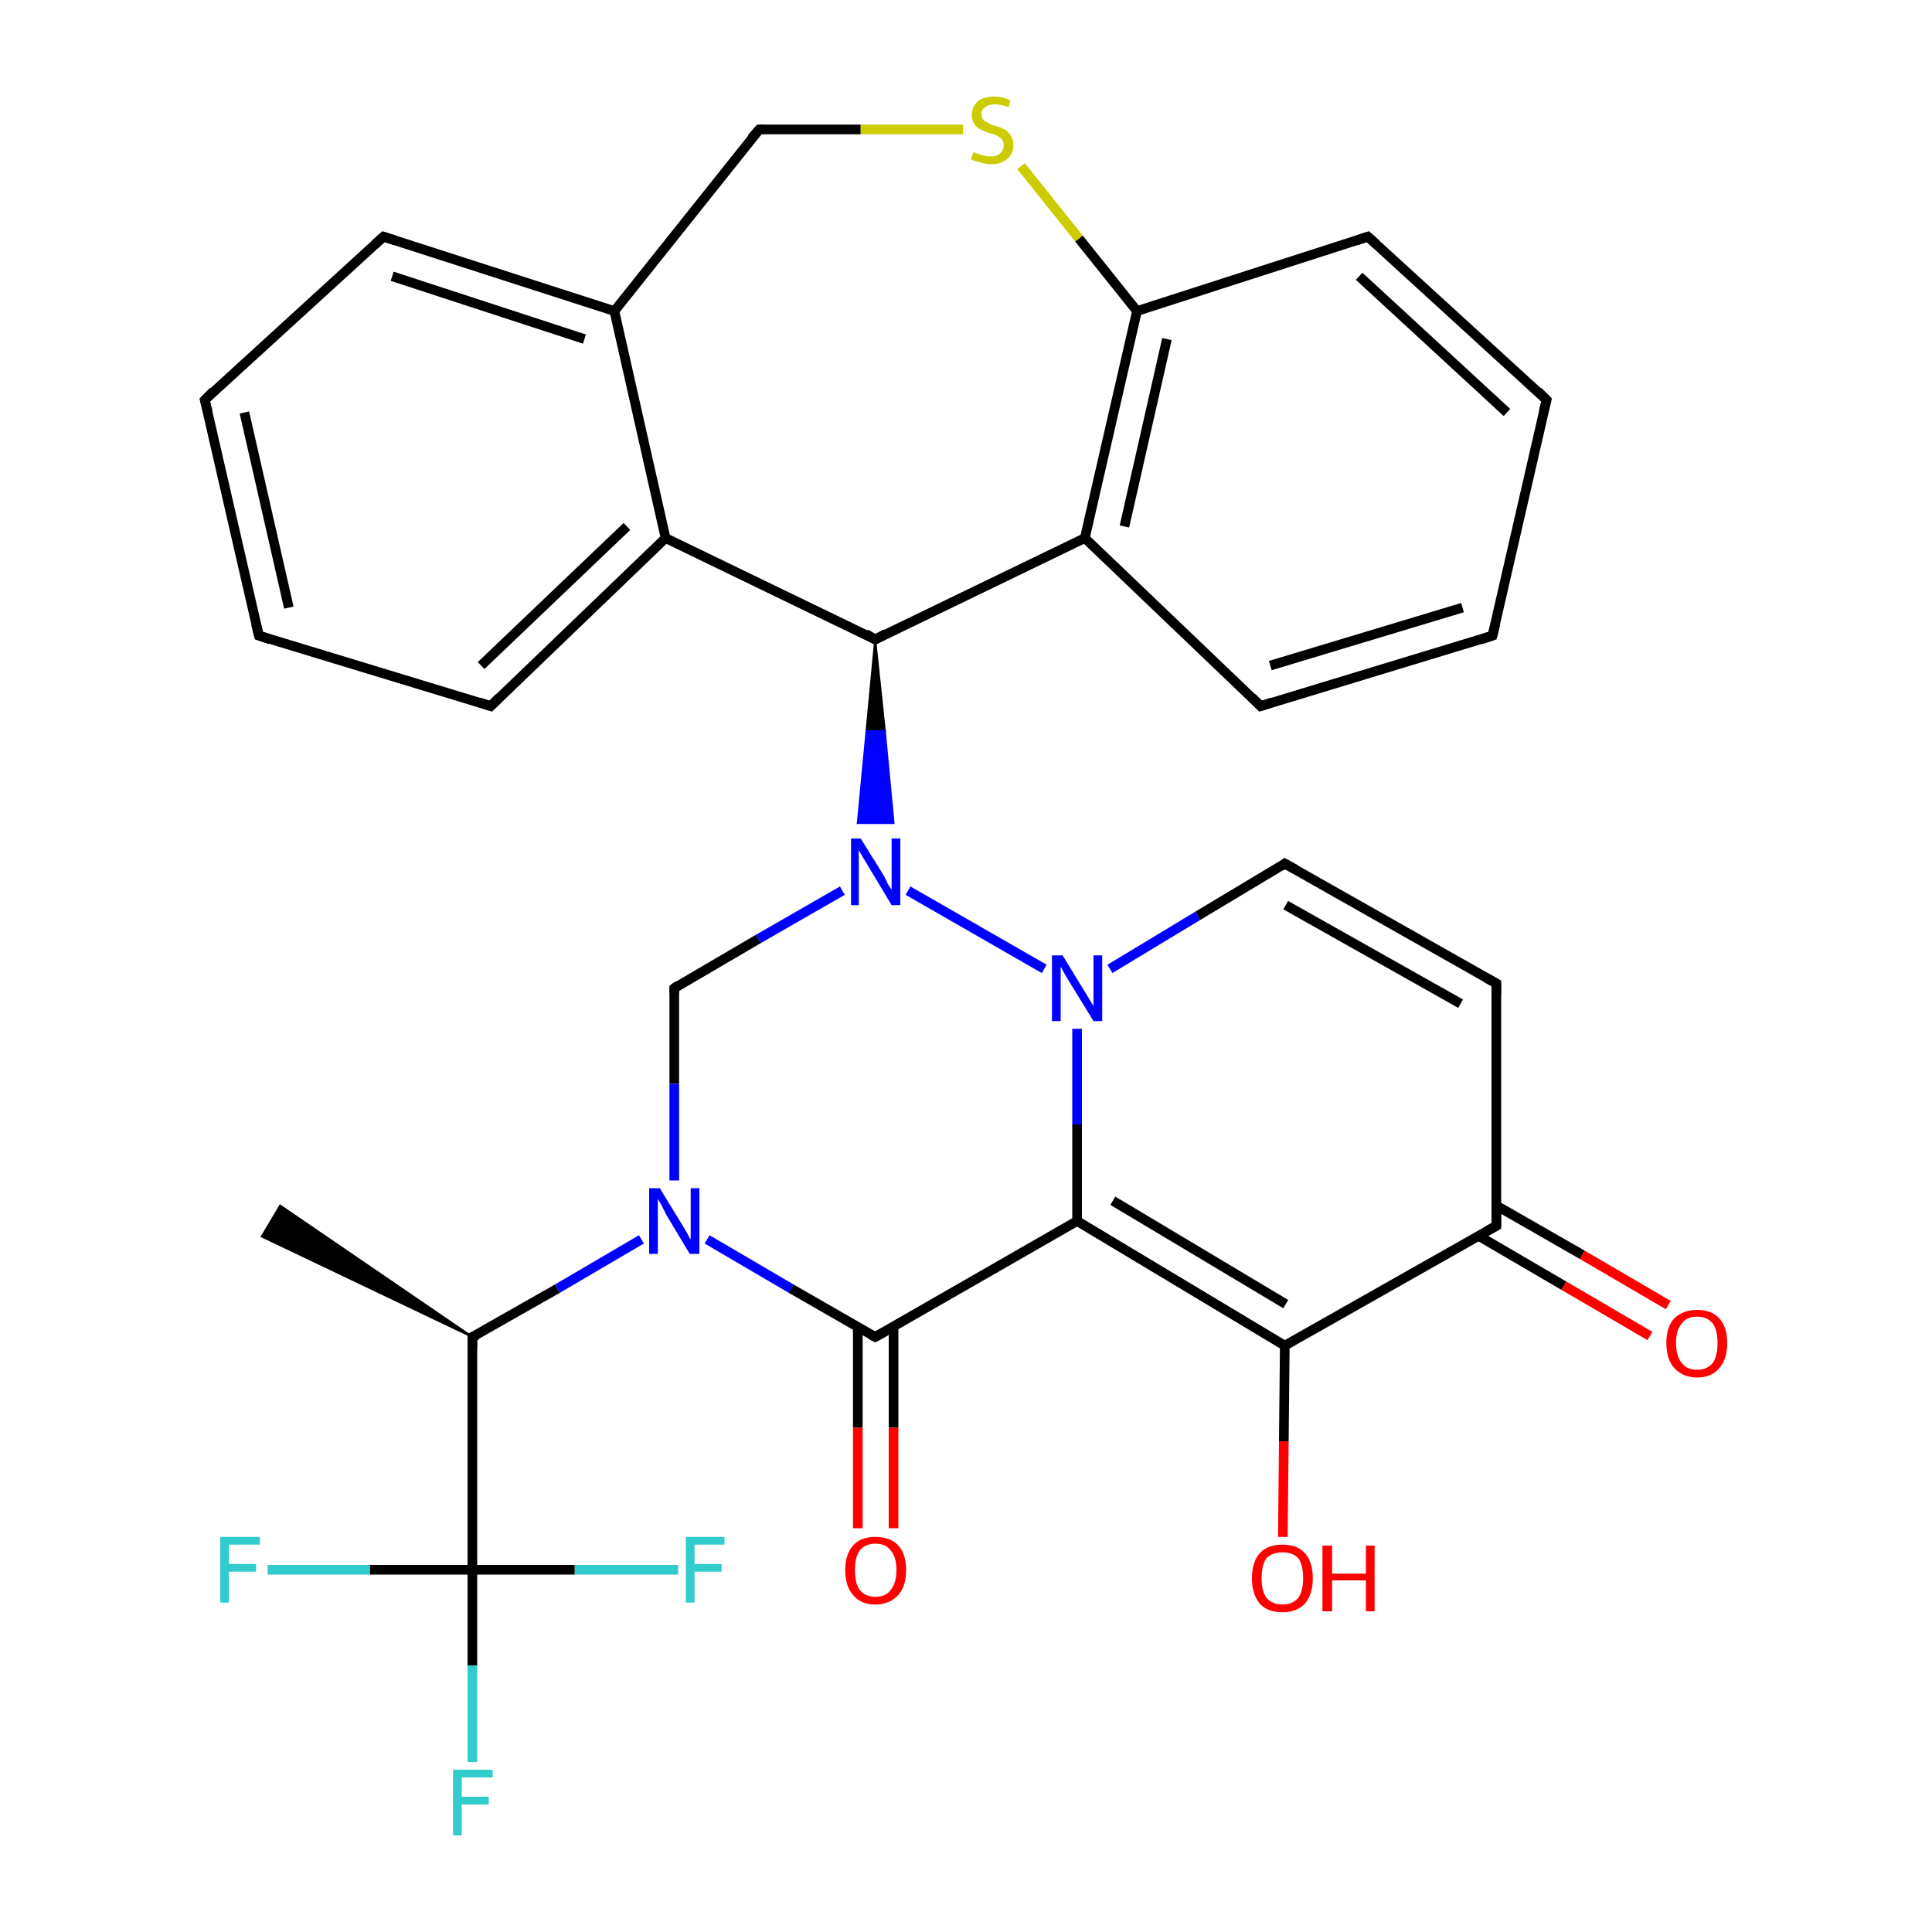 <?xml version='1.0' encoding='iso-8859-1'?>
<svg version='1.1' baseProfile='full'
              xmlns='http://www.w3.org/2000/svg'
                      xmlns:rdkit='http://www.rdkit.org/xml'
                      xmlns:xlink='http://www.w3.org/1999/xlink'
                  xml:space='preserve'
width='200px' height='200px' viewBox='0 0 200 200'>
<!-- END OF HEADER -->
<rect style='opacity:1.0;fill:#FFFFFF;stroke:none' width='200.0' height='200.0' x='0.0' y='0.0'> </rect>
<path class='bond-0 atom-17 atom-18' d='M 21.2,41.4 L 26.8,65.8' style='fill:none;fill-rule:evenodd;stroke:#000000;stroke-width:1.0px;stroke-linecap:butt;stroke-linejoin:miter;stroke-opacity:1' />
<path class='bond-0 atom-17 atom-18' d='M 25.3,42.7 L 29.9,62.9' style='fill:none;fill-rule:evenodd;stroke:#000000;stroke-width:1.0px;stroke-linecap:butt;stroke-linejoin:miter;stroke-opacity:1' />
<path class='bond-1 atom-17 atom-16' d='M 21.2,41.4 L 39.7,24.5' style='fill:none;fill-rule:evenodd;stroke:#000000;stroke-width:1.0px;stroke-linecap:butt;stroke-linejoin:miter;stroke-opacity:1' />
<path class='bond-2 atom-18 atom-19' d='M 26.8,65.8 L 50.8,73.1' style='fill:none;fill-rule:evenodd;stroke:#000000;stroke-width:1.0px;stroke-linecap:butt;stroke-linejoin:miter;stroke-opacity:1' />
<path class='bond-3 atom-16 atom-14' d='M 39.7,24.5 L 63.6,32.2' style='fill:none;fill-rule:evenodd;stroke:#000000;stroke-width:1.0px;stroke-linecap:butt;stroke-linejoin:miter;stroke-opacity:1' />
<path class='bond-3 atom-16 atom-14' d='M 40.6,28.6 L 60.5,35.1' style='fill:none;fill-rule:evenodd;stroke:#000000;stroke-width:1.0px;stroke-linecap:butt;stroke-linejoin:miter;stroke-opacity:1' />
<path class='bond-4 atom-19 atom-15' d='M 50.8,73.1 L 68.9,55.7' style='fill:none;fill-rule:evenodd;stroke:#000000;stroke-width:1.0px;stroke-linecap:butt;stroke-linejoin:miter;stroke-opacity:1' />
<path class='bond-4 atom-19 atom-15' d='M 49.8,68.9 L 64.9,54.5' style='fill:none;fill-rule:evenodd;stroke:#000000;stroke-width:1.0px;stroke-linecap:butt;stroke-linejoin:miter;stroke-opacity:1' />
<path class='bond-5 atom-14 atom-15' d='M 63.6,32.2 L 68.9,55.7' style='fill:none;fill-rule:evenodd;stroke:#000000;stroke-width:1.0px;stroke-linecap:butt;stroke-linejoin:miter;stroke-opacity:1' />
<path class='bond-6 atom-14 atom-13' d='M 63.6,32.2 L 78.6,13.4' style='fill:none;fill-rule:evenodd;stroke:#000000;stroke-width:1.0px;stroke-linecap:butt;stroke-linejoin:miter;stroke-opacity:1' />
<path class='bond-7 atom-15 atom-7' d='M 68.9,55.7 L 90.6,66.2' style='fill:none;fill-rule:evenodd;stroke:#000000;stroke-width:1.0px;stroke-linecap:butt;stroke-linejoin:miter;stroke-opacity:1' />
<path class='bond-8 atom-13 atom-33' d='M 78.6,13.4 L 89.1,13.4' style='fill:none;fill-rule:evenodd;stroke:#000000;stroke-width:1.0px;stroke-linecap:butt;stroke-linejoin:miter;stroke-opacity:1' />
<path class='bond-8 atom-13 atom-33' d='M 89.1,13.4 L 99.7,13.4' style='fill:none;fill-rule:evenodd;stroke:#CCCC00;stroke-width:1.0px;stroke-linecap:butt;stroke-linejoin:miter;stroke-opacity:1' />
<path class='bond-9 atom-33 atom-12' d='M 105.7,17.2 L 111.7,24.7' style='fill:none;fill-rule:evenodd;stroke:#CCCC00;stroke-width:1.0px;stroke-linecap:butt;stroke-linejoin:miter;stroke-opacity:1' />
<path class='bond-9 atom-33 atom-12' d='M 111.7,24.7 L 117.7,32.2' style='fill:none;fill-rule:evenodd;stroke:#000000;stroke-width:1.0px;stroke-linecap:butt;stroke-linejoin:miter;stroke-opacity:1' />
<path class='bond-10 atom-8 atom-10' d='M 48.9,138.4 L 27.1,128.0 L 29.0,124.8 Z' style='fill:#000000;fill-rule:evenodd;fill-opacity:1;stroke:#000000;stroke-width:0.2px;stroke-linecap:butt;stroke-linejoin:miter;stroke-opacity:1;' />
<path class='bond-11 atom-12 atom-23' d='M 117.7,32.2 L 141.6,24.5' style='fill:none;fill-rule:evenodd;stroke:#000000;stroke-width:1.0px;stroke-linecap:butt;stroke-linejoin:miter;stroke-opacity:1' />
<path class='bond-12 atom-12 atom-11' d='M 117.7,32.2 L 112.3,55.7' style='fill:none;fill-rule:evenodd;stroke:#000000;stroke-width:1.0px;stroke-linecap:butt;stroke-linejoin:miter;stroke-opacity:1' />
<path class='bond-12 atom-12 atom-11' d='M 120.8,35.1 L 116.4,54.5' style='fill:none;fill-rule:evenodd;stroke:#000000;stroke-width:1.0px;stroke-linecap:butt;stroke-linejoin:miter;stroke-opacity:1' />
<path class='bond-13 atom-7 atom-11' d='M 90.6,66.2 L 112.3,55.7' style='fill:none;fill-rule:evenodd;stroke:#000000;stroke-width:1.0px;stroke-linecap:butt;stroke-linejoin:miter;stroke-opacity:1' />
<path class='bond-14 atom-7 atom-28' d='M 90.6,66.2 L 91.6,75.7 L 89.7,75.7 Z' style='fill:#000000;fill-rule:evenodd;fill-opacity:1;stroke:#000000;stroke-width:0.2px;stroke-linecap:butt;stroke-linejoin:miter;stroke-opacity:1;' />
<path class='bond-14 atom-7 atom-28' d='M 91.6,75.7 L 88.8,85.2 L 92.5,85.2 Z' style='fill:#0000FF;fill-rule:evenodd;fill-opacity:1;stroke:#0000FF;stroke-width:0.2px;stroke-linecap:butt;stroke-linejoin:miter;stroke-opacity:1;' />
<path class='bond-14 atom-7 atom-28' d='M 91.6,75.7 L 89.7,75.7 L 88.8,85.2 Z' style='fill:#0000FF;fill-rule:evenodd;fill-opacity:1;stroke:#0000FF;stroke-width:0.2px;stroke-linecap:butt;stroke-linejoin:miter;stroke-opacity:1;' />
<path class='bond-15 atom-23 atom-22' d='M 141.6,24.5 L 160.1,41.4' style='fill:none;fill-rule:evenodd;stroke:#000000;stroke-width:1.0px;stroke-linecap:butt;stroke-linejoin:miter;stroke-opacity:1' />
<path class='bond-15 atom-23 atom-22' d='M 140.7,28.6 L 156.0,42.7' style='fill:none;fill-rule:evenodd;stroke:#000000;stroke-width:1.0px;stroke-linecap:butt;stroke-linejoin:miter;stroke-opacity:1' />
<path class='bond-16 atom-11 atom-20' d='M 112.3,55.7 L 130.5,73.1' style='fill:none;fill-rule:evenodd;stroke:#000000;stroke-width:1.0px;stroke-linecap:butt;stroke-linejoin:miter;stroke-opacity:1' />
<path class='bond-17 atom-22 atom-21' d='M 160.1,41.4 L 154.5,65.8' style='fill:none;fill-rule:evenodd;stroke:#000000;stroke-width:1.0px;stroke-linecap:butt;stroke-linejoin:miter;stroke-opacity:1' />
<path class='bond-18 atom-20 atom-21' d='M 130.5,73.1 L 154.5,65.8' style='fill:none;fill-rule:evenodd;stroke:#000000;stroke-width:1.0px;stroke-linecap:butt;stroke-linejoin:miter;stroke-opacity:1' />
<path class='bond-18 atom-20 atom-21' d='M 131.5,68.9 L 151.4,62.9' style='fill:none;fill-rule:evenodd;stroke:#000000;stroke-width:1.0px;stroke-linecap:butt;stroke-linejoin:miter;stroke-opacity:1' />
<path class='bond-19 atom-8 atom-29' d='M 48.9,138.4 L 57.7,133.4' style='fill:none;fill-rule:evenodd;stroke:#000000;stroke-width:1.0px;stroke-linecap:butt;stroke-linejoin:miter;stroke-opacity:1' />
<path class='bond-19 atom-8 atom-29' d='M 57.7,133.4 L 66.4,128.3' style='fill:none;fill-rule:evenodd;stroke:#0000FF;stroke-width:1.0px;stroke-linecap:butt;stroke-linejoin:miter;stroke-opacity:1' />
<path class='bond-20 atom-8 atom-9' d='M 48.9,138.4 L 48.9,162.5' style='fill:none;fill-rule:evenodd;stroke:#000000;stroke-width:1.0px;stroke-linecap:butt;stroke-linejoin:miter;stroke-opacity:1' />
<path class='bond-21 atom-28 atom-5' d='M 87.2,92.2 L 78.5,97.2' style='fill:none;fill-rule:evenodd;stroke:#0000FF;stroke-width:1.0px;stroke-linecap:butt;stroke-linejoin:miter;stroke-opacity:1' />
<path class='bond-21 atom-28 atom-5' d='M 78.5,97.2 L 69.8,102.3' style='fill:none;fill-rule:evenodd;stroke:#000000;stroke-width:1.0px;stroke-linecap:butt;stroke-linejoin:miter;stroke-opacity:1' />
<path class='bond-22 atom-28 atom-27' d='M 94.0,92.2 L 108.1,100.3' style='fill:none;fill-rule:evenodd;stroke:#0000FF;stroke-width:1.0px;stroke-linecap:butt;stroke-linejoin:miter;stroke-opacity:1' />
<path class='bond-23 atom-5 atom-29' d='M 69.8,102.3 L 69.8,112.2' style='fill:none;fill-rule:evenodd;stroke:#000000;stroke-width:1.0px;stroke-linecap:butt;stroke-linejoin:miter;stroke-opacity:1' />
<path class='bond-23 atom-5 atom-29' d='M 69.8,112.2 L 69.8,122.2' style='fill:none;fill-rule:evenodd;stroke:#0000FF;stroke-width:1.0px;stroke-linecap:butt;stroke-linejoin:miter;stroke-opacity:1' />
<path class='bond-24 atom-24 atom-9' d='M 48.9,182.4 L 48.9,172.4' style='fill:none;fill-rule:evenodd;stroke:#33CCCC;stroke-width:1.0px;stroke-linecap:butt;stroke-linejoin:miter;stroke-opacity:1' />
<path class='bond-24 atom-24 atom-9' d='M 48.9,172.4 L 48.9,162.5' style='fill:none;fill-rule:evenodd;stroke:#000000;stroke-width:1.0px;stroke-linecap:butt;stroke-linejoin:miter;stroke-opacity:1' />
<path class='bond-25 atom-29 atom-6' d='M 73.2,128.3 L 81.9,133.4' style='fill:none;fill-rule:evenodd;stroke:#0000FF;stroke-width:1.0px;stroke-linecap:butt;stroke-linejoin:miter;stroke-opacity:1' />
<path class='bond-25 atom-29 atom-6' d='M 81.9,133.4 L 90.6,138.4' style='fill:none;fill-rule:evenodd;stroke:#000000;stroke-width:1.0px;stroke-linecap:butt;stroke-linejoin:miter;stroke-opacity:1' />
<path class='bond-26 atom-26 atom-9' d='M 27.7,162.5 L 38.3,162.5' style='fill:none;fill-rule:evenodd;stroke:#33CCCC;stroke-width:1.0px;stroke-linecap:butt;stroke-linejoin:miter;stroke-opacity:1' />
<path class='bond-26 atom-26 atom-9' d='M 38.3,162.5 L 48.9,162.5' style='fill:none;fill-rule:evenodd;stroke:#000000;stroke-width:1.0px;stroke-linecap:butt;stroke-linejoin:miter;stroke-opacity:1' />
<path class='bond-27 atom-9 atom-25' d='M 48.9,162.5 L 59.5,162.5' style='fill:none;fill-rule:evenodd;stroke:#000000;stroke-width:1.0px;stroke-linecap:butt;stroke-linejoin:miter;stroke-opacity:1' />
<path class='bond-27 atom-9 atom-25' d='M 59.5,162.5 L 70.2,162.5' style='fill:none;fill-rule:evenodd;stroke:#33CCCC;stroke-width:1.0px;stroke-linecap:butt;stroke-linejoin:miter;stroke-opacity:1' />
<path class='bond-28 atom-6 atom-32' d='M 88.8,137.4 L 88.8,147.8' style='fill:none;fill-rule:evenodd;stroke:#000000;stroke-width:1.0px;stroke-linecap:butt;stroke-linejoin:miter;stroke-opacity:1' />
<path class='bond-28 atom-6 atom-32' d='M 88.8,147.8 L 88.8,158.2' style='fill:none;fill-rule:evenodd;stroke:#FF0000;stroke-width:1.0px;stroke-linecap:butt;stroke-linejoin:miter;stroke-opacity:1' />
<path class='bond-28 atom-6 atom-32' d='M 92.5,137.4 L 92.5,147.8' style='fill:none;fill-rule:evenodd;stroke:#000000;stroke-width:1.0px;stroke-linecap:butt;stroke-linejoin:miter;stroke-opacity:1' />
<path class='bond-28 atom-6 atom-32' d='M 92.5,147.8 L 92.5,158.2' style='fill:none;fill-rule:evenodd;stroke:#FF0000;stroke-width:1.0px;stroke-linecap:butt;stroke-linejoin:miter;stroke-opacity:1' />
<path class='bond-29 atom-6 atom-3' d='M 90.6,138.4 L 111.5,126.4' style='fill:none;fill-rule:evenodd;stroke:#000000;stroke-width:1.0px;stroke-linecap:butt;stroke-linejoin:miter;stroke-opacity:1' />
<path class='bond-30 atom-27 atom-3' d='M 111.5,106.5 L 111.5,116.4' style='fill:none;fill-rule:evenodd;stroke:#0000FF;stroke-width:1.0px;stroke-linecap:butt;stroke-linejoin:miter;stroke-opacity:1' />
<path class='bond-30 atom-27 atom-3' d='M 111.5,116.4 L 111.5,126.4' style='fill:none;fill-rule:evenodd;stroke:#000000;stroke-width:1.0px;stroke-linecap:butt;stroke-linejoin:miter;stroke-opacity:1' />
<path class='bond-31 atom-27 atom-2' d='M 114.9,100.3 L 124.0,94.8' style='fill:none;fill-rule:evenodd;stroke:#0000FF;stroke-width:1.0px;stroke-linecap:butt;stroke-linejoin:miter;stroke-opacity:1' />
<path class='bond-31 atom-27 atom-2' d='M 124.0,94.8 L 133.0,89.4' style='fill:none;fill-rule:evenodd;stroke:#000000;stroke-width:1.0px;stroke-linecap:butt;stroke-linejoin:miter;stroke-opacity:1' />
<path class='bond-32 atom-3 atom-4' d='M 111.5,126.4 L 133.0,139.3' style='fill:none;fill-rule:evenodd;stroke:#000000;stroke-width:1.0px;stroke-linecap:butt;stroke-linejoin:miter;stroke-opacity:1' />
<path class='bond-32 atom-3 atom-4' d='M 115.2,124.3 L 133.1,135.0' style='fill:none;fill-rule:evenodd;stroke:#000000;stroke-width:1.0px;stroke-linecap:butt;stroke-linejoin:miter;stroke-opacity:1' />
<path class='bond-33 atom-2 atom-1' d='M 133.0,89.4 L 154.9,101.8' style='fill:none;fill-rule:evenodd;stroke:#000000;stroke-width:1.0px;stroke-linecap:butt;stroke-linejoin:miter;stroke-opacity:1' />
<path class='bond-33 atom-2 atom-1' d='M 133.1,93.7 L 151.2,103.9' style='fill:none;fill-rule:evenodd;stroke:#000000;stroke-width:1.0px;stroke-linecap:butt;stroke-linejoin:miter;stroke-opacity:1' />
<path class='bond-34 atom-4 atom-30' d='M 133.0,139.3 L 132.9,149.2' style='fill:none;fill-rule:evenodd;stroke:#000000;stroke-width:1.0px;stroke-linecap:butt;stroke-linejoin:miter;stroke-opacity:1' />
<path class='bond-34 atom-4 atom-30' d='M 132.9,149.2 L 132.8,159.1' style='fill:none;fill-rule:evenodd;stroke:#FF0000;stroke-width:1.0px;stroke-linecap:butt;stroke-linejoin:miter;stroke-opacity:1' />
<path class='bond-35 atom-4 atom-0' d='M 133.0,139.3 L 154.9,126.9' style='fill:none;fill-rule:evenodd;stroke:#000000;stroke-width:1.0px;stroke-linecap:butt;stroke-linejoin:miter;stroke-opacity:1' />
<path class='bond-36 atom-1 atom-0' d='M 154.9,101.8 L 154.9,126.9' style='fill:none;fill-rule:evenodd;stroke:#000000;stroke-width:1.0px;stroke-linecap:butt;stroke-linejoin:miter;stroke-opacity:1' />
<path class='bond-37 atom-0 atom-31' d='M 153.0,127.9 L 161.9,133.1' style='fill:none;fill-rule:evenodd;stroke:#000000;stroke-width:1.0px;stroke-linecap:butt;stroke-linejoin:miter;stroke-opacity:1' />
<path class='bond-37 atom-0 atom-31' d='M 161.9,133.1 L 170.8,138.3' style='fill:none;fill-rule:evenodd;stroke:#FF0000;stroke-width:1.0px;stroke-linecap:butt;stroke-linejoin:miter;stroke-opacity:1' />
<path class='bond-37 atom-0 atom-31' d='M 154.9,124.8 L 163.8,129.9' style='fill:none;fill-rule:evenodd;stroke:#000000;stroke-width:1.0px;stroke-linecap:butt;stroke-linejoin:miter;stroke-opacity:1' />
<path class='bond-37 atom-0 atom-31' d='M 163.8,129.9 L 172.7,135.1' style='fill:none;fill-rule:evenodd;stroke:#FF0000;stroke-width:1.0px;stroke-linecap:butt;stroke-linejoin:miter;stroke-opacity:1' />
<path d='M 153.8,127.5 L 154.9,126.9 L 154.9,125.6' style='fill:none;stroke:#000000;stroke-width:1.0px;stroke-linecap:butt;stroke-linejoin:miter;stroke-opacity:1;' />
<path d='M 153.8,101.2 L 154.9,101.8 L 154.9,103.0' style='fill:none;stroke:#000000;stroke-width:1.0px;stroke-linecap:butt;stroke-linejoin:miter;stroke-opacity:1;' />
<path d='M 132.6,89.7 L 133.0,89.4 L 134.1,90.0' style='fill:none;stroke:#000000;stroke-width:1.0px;stroke-linecap:butt;stroke-linejoin:miter;stroke-opacity:1;' />
<path d='M 70.2,102.0 L 69.8,102.3 L 69.8,102.8' style='fill:none;stroke:#000000;stroke-width:1.0px;stroke-linecap:butt;stroke-linejoin:miter;stroke-opacity:1;' />
<path d='M 90.2,138.2 L 90.6,138.4 L 91.7,137.8' style='fill:none;stroke:#000000;stroke-width:1.0px;stroke-linecap:butt;stroke-linejoin:miter;stroke-opacity:1;' />
<path d='M 89.6,65.6 L 90.6,66.2 L 91.7,65.6' style='fill:none;stroke:#000000;stroke-width:1.0px;stroke-linecap:butt;stroke-linejoin:miter;stroke-opacity:1;' />
<path d='M 49.4,138.2 L 48.9,138.4 L 48.9,139.6' style='fill:none;stroke:#000000;stroke-width:1.0px;stroke-linecap:butt;stroke-linejoin:miter;stroke-opacity:1;' />
<path d='M 77.8,14.3 L 78.6,13.4 L 79.1,13.4' style='fill:none;stroke:#000000;stroke-width:1.0px;stroke-linecap:butt;stroke-linejoin:miter;stroke-opacity:1;' />
<path d='M 38.8,25.3 L 39.7,24.5 L 40.9,24.9' style='fill:none;stroke:#000000;stroke-width:1.0px;stroke-linecap:butt;stroke-linejoin:miter;stroke-opacity:1;' />
<path d='M 21.5,42.6 L 21.2,41.4 L 22.1,40.5' style='fill:none;stroke:#000000;stroke-width:1.0px;stroke-linecap:butt;stroke-linejoin:miter;stroke-opacity:1;' />
<path d='M 26.5,64.6 L 26.8,65.8 L 28.0,66.2' style='fill:none;stroke:#000000;stroke-width:1.0px;stroke-linecap:butt;stroke-linejoin:miter;stroke-opacity:1;' />
<path d='M 49.6,72.7 L 50.8,73.1 L 51.7,72.2' style='fill:none;stroke:#000000;stroke-width:1.0px;stroke-linecap:butt;stroke-linejoin:miter;stroke-opacity:1;' />
<path d='M 129.6,72.2 L 130.5,73.1 L 131.7,72.7' style='fill:none;stroke:#000000;stroke-width:1.0px;stroke-linecap:butt;stroke-linejoin:miter;stroke-opacity:1;' />
<path d='M 154.8,64.6 L 154.5,65.8 L 153.3,66.2' style='fill:none;stroke:#000000;stroke-width:1.0px;stroke-linecap:butt;stroke-linejoin:miter;stroke-opacity:1;' />
<path d='M 159.2,40.5 L 160.1,41.4 L 159.8,42.6' style='fill:none;stroke:#000000;stroke-width:1.0px;stroke-linecap:butt;stroke-linejoin:miter;stroke-opacity:1;' />
<path d='M 140.4,24.9 L 141.6,24.5 L 142.5,25.3' style='fill:none;stroke:#000000;stroke-width:1.0px;stroke-linecap:butt;stroke-linejoin:miter;stroke-opacity:1;' />
<path class='atom-24' d='M 46.9 183.2
L 51.0 183.2
L 51.0 184.0
L 47.8 184.0
L 47.8 186.0
L 50.6 186.0
L 50.6 186.8
L 47.8 186.8
L 47.8 190.0
L 46.9 190.0
L 46.9 183.2
' fill='#33CCCC'/>
<path class='atom-25' d='M 71.0 159.1
L 75.0 159.1
L 75.0 159.9
L 71.9 159.9
L 71.9 161.9
L 74.7 161.9
L 74.7 162.7
L 71.9 162.7
L 71.9 165.9
L 71.0 165.9
L 71.0 159.1
' fill='#33CCCC'/>
<path class='atom-26' d='M 22.8 159.1
L 26.9 159.1
L 26.9 159.9
L 23.7 159.9
L 23.7 161.9
L 26.5 161.9
L 26.5 162.7
L 23.7 162.7
L 23.7 165.9
L 22.8 165.9
L 22.8 159.1
' fill='#33CCCC'/>
<path class='atom-27' d='M 110.0 98.9
L 112.2 102.5
Q 112.4 102.8, 112.8 103.5
Q 113.2 104.1, 113.2 104.2
L 113.2 98.9
L 114.1 98.9
L 114.1 105.7
L 113.2 105.7
L 110.8 101.8
Q 110.5 101.3, 110.2 100.8
Q 109.9 100.2, 109.8 100.1
L 109.8 105.7
L 108.9 105.7
L 108.9 98.9
L 110.0 98.9
' fill='#0000FF'/>
<path class='atom-28' d='M 89.1 86.8
L 91.4 90.5
Q 91.6 90.8, 91.9 91.5
Q 92.3 92.1, 92.3 92.1
L 92.3 86.8
L 93.2 86.8
L 93.2 93.7
L 92.3 93.7
L 89.9 89.7
Q 89.6 89.2, 89.3 88.7
Q 89.0 88.2, 88.9 88.0
L 88.9 93.7
L 88.1 93.7
L 88.1 86.8
L 89.1 86.8
' fill='#0000FF'/>
<path class='atom-29' d='M 68.3 123.0
L 70.5 126.6
Q 70.7 126.9, 71.1 127.6
Q 71.4 128.2, 71.5 128.3
L 71.5 123.0
L 72.4 123.0
L 72.4 129.8
L 71.4 129.8
L 69.0 125.8
Q 68.8 125.4, 68.5 124.8
Q 68.2 124.3, 68.1 124.1
L 68.1 129.8
L 67.2 129.8
L 67.2 123.0
L 68.3 123.0
' fill='#0000FF'/>
<path class='atom-30' d='M 129.6 163.4
Q 129.6 161.7, 130.4 160.8
Q 131.2 159.9, 132.8 159.9
Q 134.3 159.9, 135.1 160.8
Q 135.9 161.7, 135.9 163.4
Q 135.9 165.0, 135.1 166.0
Q 134.2 166.9, 132.8 166.9
Q 131.2 166.9, 130.4 166.0
Q 129.6 165.0, 129.6 163.4
M 132.8 166.1
Q 133.8 166.1, 134.4 165.4
Q 134.9 164.7, 134.9 163.4
Q 134.9 162.0, 134.4 161.3
Q 133.8 160.7, 132.8 160.7
Q 131.7 160.7, 131.1 161.3
Q 130.6 162.0, 130.6 163.4
Q 130.6 164.7, 131.1 165.4
Q 131.7 166.1, 132.8 166.1
' fill='#FF0000'/>
<path class='atom-30' d='M 136.9 160.0
L 137.9 160.0
L 137.9 162.9
L 141.4 162.9
L 141.4 160.0
L 142.3 160.0
L 142.3 166.8
L 141.4 166.8
L 141.4 163.6
L 137.9 163.6
L 137.9 166.8
L 136.9 166.8
L 136.9 160.0
' fill='#FF0000'/>
<path class='atom-31' d='M 172.5 139.0
Q 172.5 137.4, 173.3 136.5
Q 174.2 135.6, 175.7 135.6
Q 177.2 135.6, 178.0 136.5
Q 178.8 137.4, 178.8 139.0
Q 178.8 140.7, 178.0 141.6
Q 177.2 142.6, 175.7 142.6
Q 174.2 142.6, 173.3 141.6
Q 172.5 140.7, 172.5 139.0
M 175.7 141.8
Q 176.7 141.8, 177.3 141.1
Q 177.8 140.4, 177.8 139.0
Q 177.8 137.7, 177.3 137.0
Q 176.7 136.3, 175.7 136.3
Q 174.6 136.3, 174.1 137.0
Q 173.5 137.7, 173.5 139.0
Q 173.5 140.4, 174.1 141.1
Q 174.6 141.8, 175.7 141.8
' fill='#FF0000'/>
<path class='atom-32' d='M 87.5 162.5
Q 87.5 160.9, 88.3 160.0
Q 89.1 159.1, 90.6 159.1
Q 92.2 159.1, 93.0 160.0
Q 93.8 160.9, 93.8 162.5
Q 93.8 164.2, 93.0 165.1
Q 92.1 166.1, 90.6 166.1
Q 89.1 166.1, 88.3 165.1
Q 87.5 164.2, 87.5 162.5
M 90.6 165.3
Q 91.7 165.3, 92.2 164.6
Q 92.8 163.9, 92.8 162.5
Q 92.8 161.2, 92.2 160.5
Q 91.7 159.8, 90.6 159.8
Q 89.6 159.8, 89.0 160.5
Q 88.5 161.2, 88.5 162.5
Q 88.5 163.9, 89.0 164.6
Q 89.6 165.3, 90.6 165.3
' fill='#FF0000'/>
<path class='atom-33' d='M 100.8 15.7
Q 100.8 15.8, 101.2 15.9
Q 101.5 16.0, 101.8 16.1
Q 102.2 16.2, 102.5 16.2
Q 103.2 16.2, 103.5 15.9
Q 103.9 15.6, 103.9 15.0
Q 103.9 14.7, 103.7 14.4
Q 103.5 14.2, 103.3 14.1
Q 103.0 13.9, 102.5 13.8
Q 101.9 13.6, 101.5 13.4
Q 101.2 13.3, 100.9 12.9
Q 100.6 12.5, 100.6 11.9
Q 100.6 11.1, 101.2 10.5
Q 101.8 10.0, 103.0 10.0
Q 103.8 10.0, 104.6 10.4
L 104.4 11.1
Q 103.6 10.8, 103.0 10.8
Q 102.3 10.8, 102.0 11.1
Q 101.6 11.3, 101.6 11.8
Q 101.6 12.2, 101.8 12.4
Q 102.0 12.6, 102.3 12.7
Q 102.5 12.9, 103.0 13.0
Q 103.6 13.2, 104.0 13.4
Q 104.3 13.6, 104.6 14.0
Q 104.9 14.4, 104.9 15.0
Q 104.9 16.0, 104.2 16.5
Q 103.6 17.0, 102.6 17.0
Q 102.0 17.0, 101.5 16.8
Q 101.0 16.7, 100.5 16.5
L 100.8 15.7
' fill='#CCCC00'/>
</svg>
